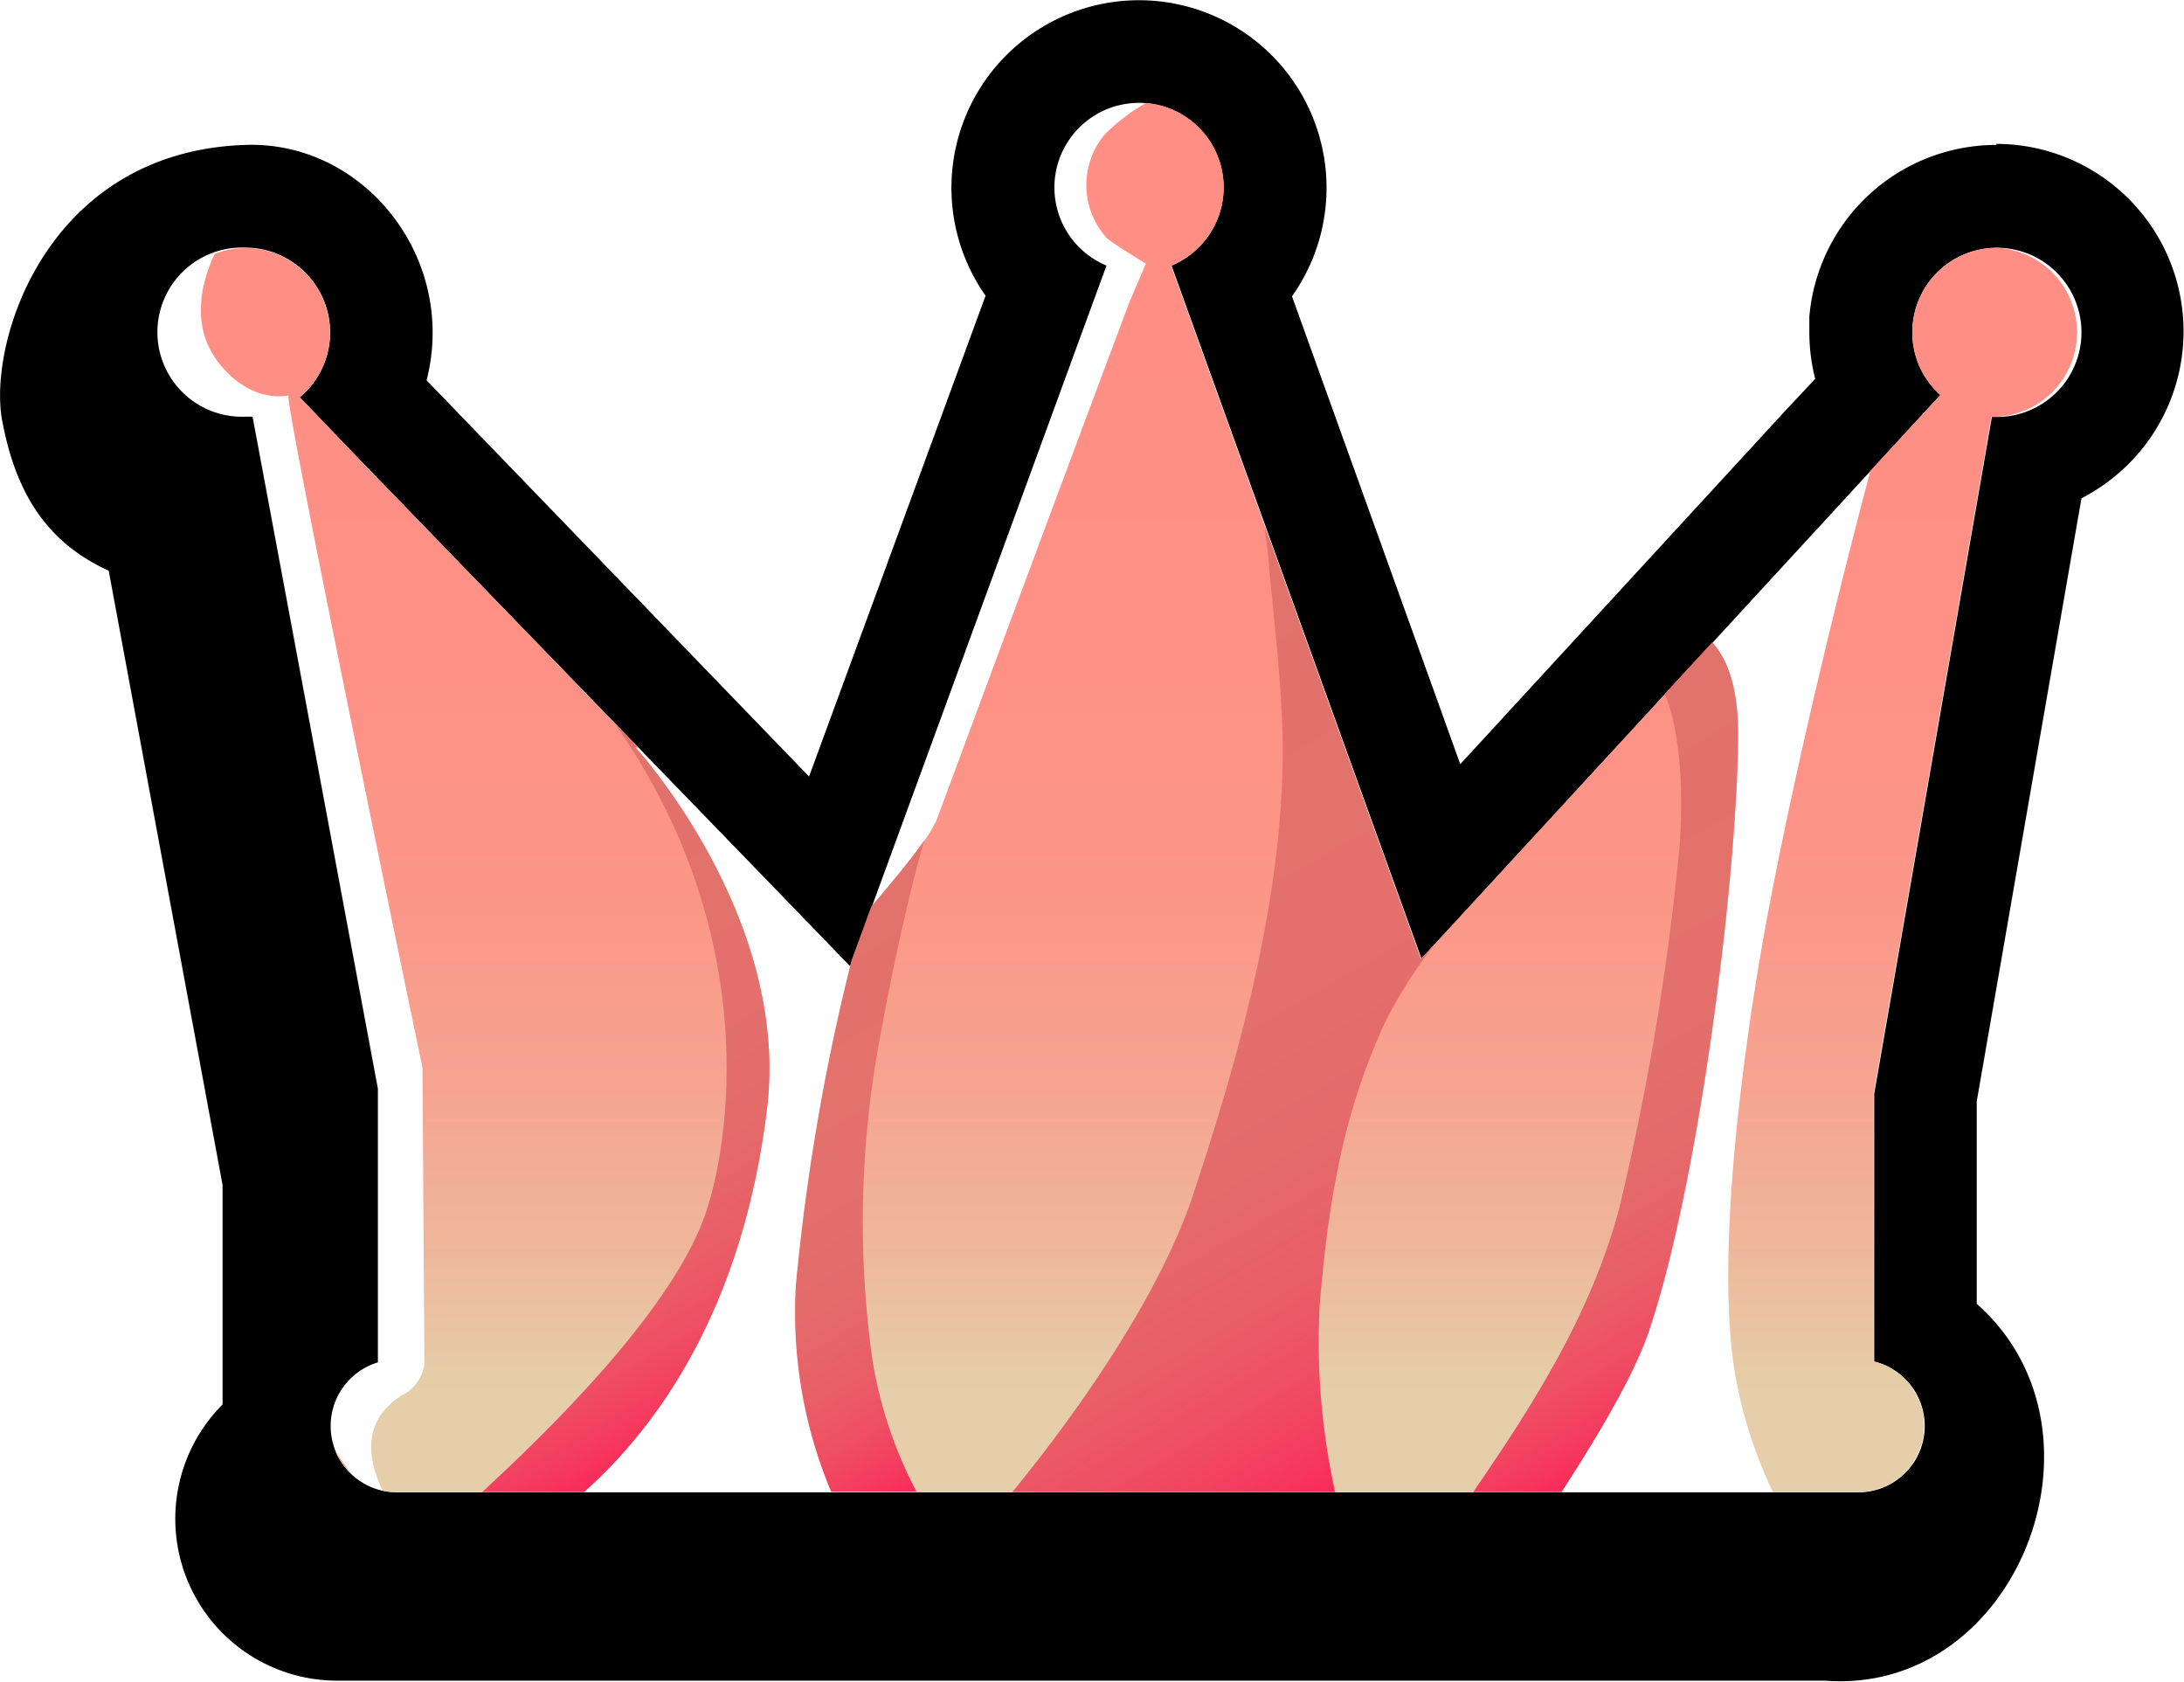 <svg xmlns="http://www.w3.org/2000/svg" xmlns:xlink="http://www.w3.org/1999/xlink" viewBox="0 0 148.47 114.34"><defs><style>.cls-1{fill:url(#linear-gradient);}.cls-2{fill:url(#linear-gradient-2);}.cls-3{fill:url(#linear-gradient-3);}.cls-4{fill:url(#linear-gradient-4);}.cls-5{fill:url(#linear-gradient-5);}.cls-6{fill:url(#linear-gradient-6);}.cls-7{fill:url(#linear-gradient-7);}.cls-8{fill:url(#linear-gradient-8);}.cls-9{fill:url(#linear-gradient-9);}.cls-10{fill:url(#linear-gradient-10);}.cls-11{fill:url(#linear-gradient-11);}.cls-12{fill:url(#linear-gradient-12);}.cls-13{fill:url(#linear-gradient-13);}.cls-14{fill:url(#linear-gradient-14);}</style><linearGradient id="linear-gradient" x1="11.36" y1="20.12" x2="11.36" y2="20.82" gradientUnits="userSpaceOnUse"><stop offset="0" stop-color="#ff8e84"/><stop offset="0.4" stop-color="#fe9085"/><stop offset="0.58" stop-color="#fb9789"/><stop offset="0.71" stop-color="#f6a491"/><stop offset="0.82" stop-color="#efb69b"/><stop offset="0.92" stop-color="#e5cda8"/><stop offset="0.93" stop-color="#e5cea9"/></linearGradient><linearGradient id="linear-gradient-2" x1="11.76" y1="19.32" x2="11.76" y2="20" xlink:href="#linear-gradient"/><linearGradient id="linear-gradient-3" x1="11.11" y1="20.86" x2="11.11" y2="21.62" xlink:href="#linear-gradient"/><linearGradient id="linear-gradient-4" x1="12.23" y1="18.69" x2="12.23" y2="19.3" xlink:href="#linear-gradient"/><linearGradient id="linear-gradient-5" x1="10.97" y1="21.8" x2="10.97" y2="22.6" xlink:href="#linear-gradient"/><linearGradient id="linear-gradient-6" x1="22.63" y1="97.74" x2="22.63" y2="98.54" xlink:href="#linear-gradient"/><linearGradient id="linear-gradient-7" x1="24.45" y1="100.36" x2="24.45" y2="100.85" xlink:href="#linear-gradient"/><linearGradient id="linear-gradient-8" x1="23.41" y1="98.54" x2="23.41" y2="100.36" xlink:href="#linear-gradient"/><linearGradient id="linear-gradient-9" x1="25.19" y1="100.97" x2="25.19" y2="101.1" xlink:href="#linear-gradient"/><linearGradient id="linear-gradient-10" x1="76.99" y1="7.02" x2="76.99" y2="101.41" xlink:href="#linear-gradient"/><linearGradient id="linear-gradient-11" x1="50.91" y1="64.02" x2="69.94" y2="97" gradientUnits="userSpaceOnUse"><stop offset="0" stop-color="#e2726c"/><stop offset="0.48" stop-color="#e3706c"/><stop offset="0.65" stop-color="#e5696a"/><stop offset="0.77" stop-color="#e95e67"/><stop offset="0.87" stop-color="#ef4d63"/><stop offset="0.96" stop-color="#f6375d"/><stop offset="1" stop-color="#fb295a"/></linearGradient><linearGradient id="linear-gradient-12" x1="27.61" y1="57.35" x2="49.71" y2="95.63" xlink:href="#linear-gradient-11"/><linearGradient id="linear-gradient-13" x1="65.39" y1="47.75" x2="94.97" y2="98.98" xlink:href="#linear-gradient-11"/><linearGradient id="linear-gradient-14" x1="97.87" y1="54.36" x2="120.32" y2="93.24" xlink:href="#linear-gradient-11"/></defs><title>crown</title><g id="Layer_2" data-name="Layer 2"><g id="Layer_4" data-name="Layer 4"><path d="M135.73,9.85A12.76,12.76,0,0,0,123,21.53c0,.35,0,.71,0,1.07a12.77,12.77,0,0,0,.4,3.15l-2,2.13L99.27,51.94,87.83,20.14A12.75,12.75,0,1,0,67,20.1l-12,32.68-.54-.56L29,25.85a13,13,0,0,0,.41-3.25c0-7-5.72-13-12.74-12.75C3.15,10.3-.85,23.3.15,28.6c.92,4.89,3,8.26,7.24,10.19l7.74,41.75V95.46a0,0,0,0,1,0,0l0,0,0,0a11,11,0,0,0,7.82,18.77H124.06c13.09,1,20.09-17,10.32-25.61l0-13.76,6.5-37.43.62-3.56a12.94,12.94,0,0,0,4-3.21,12.74,12.74,0,0,0-9.8-20.88Zm0,18.49h-.32l-8,46,0,18.2a4.51,4.51,0,0,1-1.08,8.89H27a4.51,4.51,0,0,1-3.19-7.71,4.4,4.4,0,0,1,1.88-1.12V74L17.17,28.32l-.48,0a5.75,5.75,0,1,1,0-11.49,5.76,5.76,0,0,1,4.58,2.29A5.73,5.73,0,0,1,20.38,27l3.83,4L51.84,59.52l5.95,6.15L75.22,18.05a5.75,5.75,0,1,1,4.42,0l17,47.12,35.28-38.33A5.67,5.67,0,0,1,130,22.6a5.75,5.75,0,1,1,5.75,5.74Z"/><path class="cls-1" d="M11.22,20.82a6,6,0,0,1,.28-.7A6,6,0,0,0,11.22,20.82Z"/><path class="cls-2" d="M11.56,20a6.71,6.71,0,0,1,.4-.68A6.71,6.71,0,0,0,11.56,20Z"/><path class="cls-3" d="M11,21.62a6.43,6.43,0,0,1,.17-.76A6.43,6.43,0,0,0,11,21.62Z"/><path class="cls-4" d="M12,19.3a5.79,5.79,0,0,1,.5-.61A5.79,5.79,0,0,0,12,19.3Z"/><path class="cls-5" d="M10.94,22.6a5.29,5.29,0,0,1,.06-.8A5.29,5.29,0,0,0,10.94,22.6Z"/><path class="cls-6" d="M22.75,98.54a5.29,5.29,0,0,1-.24-.8A5.29,5.29,0,0,0,22.75,98.54Z"/><path class="cls-7" d="M24.81,100.85a6.2,6.2,0,0,1-.73-.49A5.17,5.17,0,0,0,24.81,100.85Z"/><path class="cls-8" d="M22.75,98.54a4.62,4.62,0,0,0,1.33,1.82A11.32,11.32,0,0,1,22.75,98.54Z"/><path class="cls-9" d="M25.35,101.1,25,101Z"/><path class="cls-10" d="M135.73,16.85A5.74,5.74,0,0,0,130,22.6a5.67,5.67,0,0,0,1.9,4.25L127.15,32c-1.61,6.08-4.83,18.71-7,30.26-.93,4.92-4,23.06-2,32.16a30.76,30.76,0,0,0,2.38,7H106.16c2.31-3.57,5-8,6-11.11,3.48-10.45,6-31.44,6-40.46,0-3.21-.77-5.09-1.75-6.18L96.6,65.18l-17-47.12A5.75,5.75,0,0,0,77.9,7a13.24,13.24,0,0,0-2.81,2.15,5.37,5.37,0,0,0,.12,7c.31.33,2.69,1.77,2.69,1.77s-1.09,2.52-1.18,2.77C71.63,34.25,63.63,55.84,63.63,55.84l-.46.82a57.8,57.8,0,0,1-3.9,5h0l-1.34,3.66a146.61,146.61,0,0,0-3.78,22,31.26,31.26,0,0,0,2.4,14.11H39.71C44.66,97,50.5,89,52.15,75.3c1.56-13.06-9-24.56-9-24.56l.28.12,8.38,8.66,3,3.07-3-3.07L24.21,31l-3.83-4a5.73,5.73,0,0,0,.89-7.85,5.76,5.76,0,0,0-4.58-2.29,5.73,5.73,0,0,0-4.18,1.8,5.77,5.77,0,0,1,2.09-1.41c0,.06-1.82,3.34-.41,6.31,1,2.05,3.18,3.71,5.43,3.32-.4.07,9.1,45.69,9.1,45.69l.13,20.12a2.78,2.78,0,0,1-1.51,2.14c-2.47,1.53-2.56,3.91-1.33,6.49h0a4.75,4.75,0,0,0,.94.1h99.34a4.51,4.51,0,0,0,1.08-8.89l0-18.2,8-46h.32a5.75,5.75,0,0,0,0-11.49Z"/><path class="cls-11" d="M59.83,70.48c.2-1.06,1.39-7.72,3-13.36-1.09,1.59-3.6,4.49-3.6,4.49h0l-1.34,3.66a146.61,146.61,0,0,0-3.78,22,31.41,31.41,0,0,0,2.39,14.11H62.3a29.16,29.16,0,0,1-3-9A67.84,67.84,0,0,1,59.83,70.48Z"/><path class="cls-12" d="M52.15,75.3c1.56-13.06-9-24.56-9-24.56l.28.12-1.65-1.71c10.74,15.34,7.42,30.24,6,33.84-2.5,6.46-10.51,14.28-15,18.42H39.7C44.66,97,50.5,89,52.15,75.3Z"/><path class="cls-13" d="M89.71,88.74c.57-6.9,1.55-13,4.45-19.26a32.23,32.23,0,0,1,3.43-5.38l-1,1.08L86,35.83c0,.56.14,1.12.18,1.59.33,3.91.88,8.27,1,12.19.37,12-4,25.26-6,31.38-2.37,7.33-8.49,15.7-12.36,20.42H90.76A47.46,47.46,0,0,1,89.71,88.74Z"/><path class="cls-14" d="M118.15,49.84c0-3.21-.77-5.09-1.75-6.18l-3.23,3.51c1.25,2.92,1.28,8,.91,11.36a177.44,177.44,0,0,1-4,23.58c-1.86,7-5.64,13.07-9.93,19.3h6c2.31-3.57,5-8,6-11.11C115.63,79.85,118.15,58.86,118.15,49.84Z"/></g></g></svg>